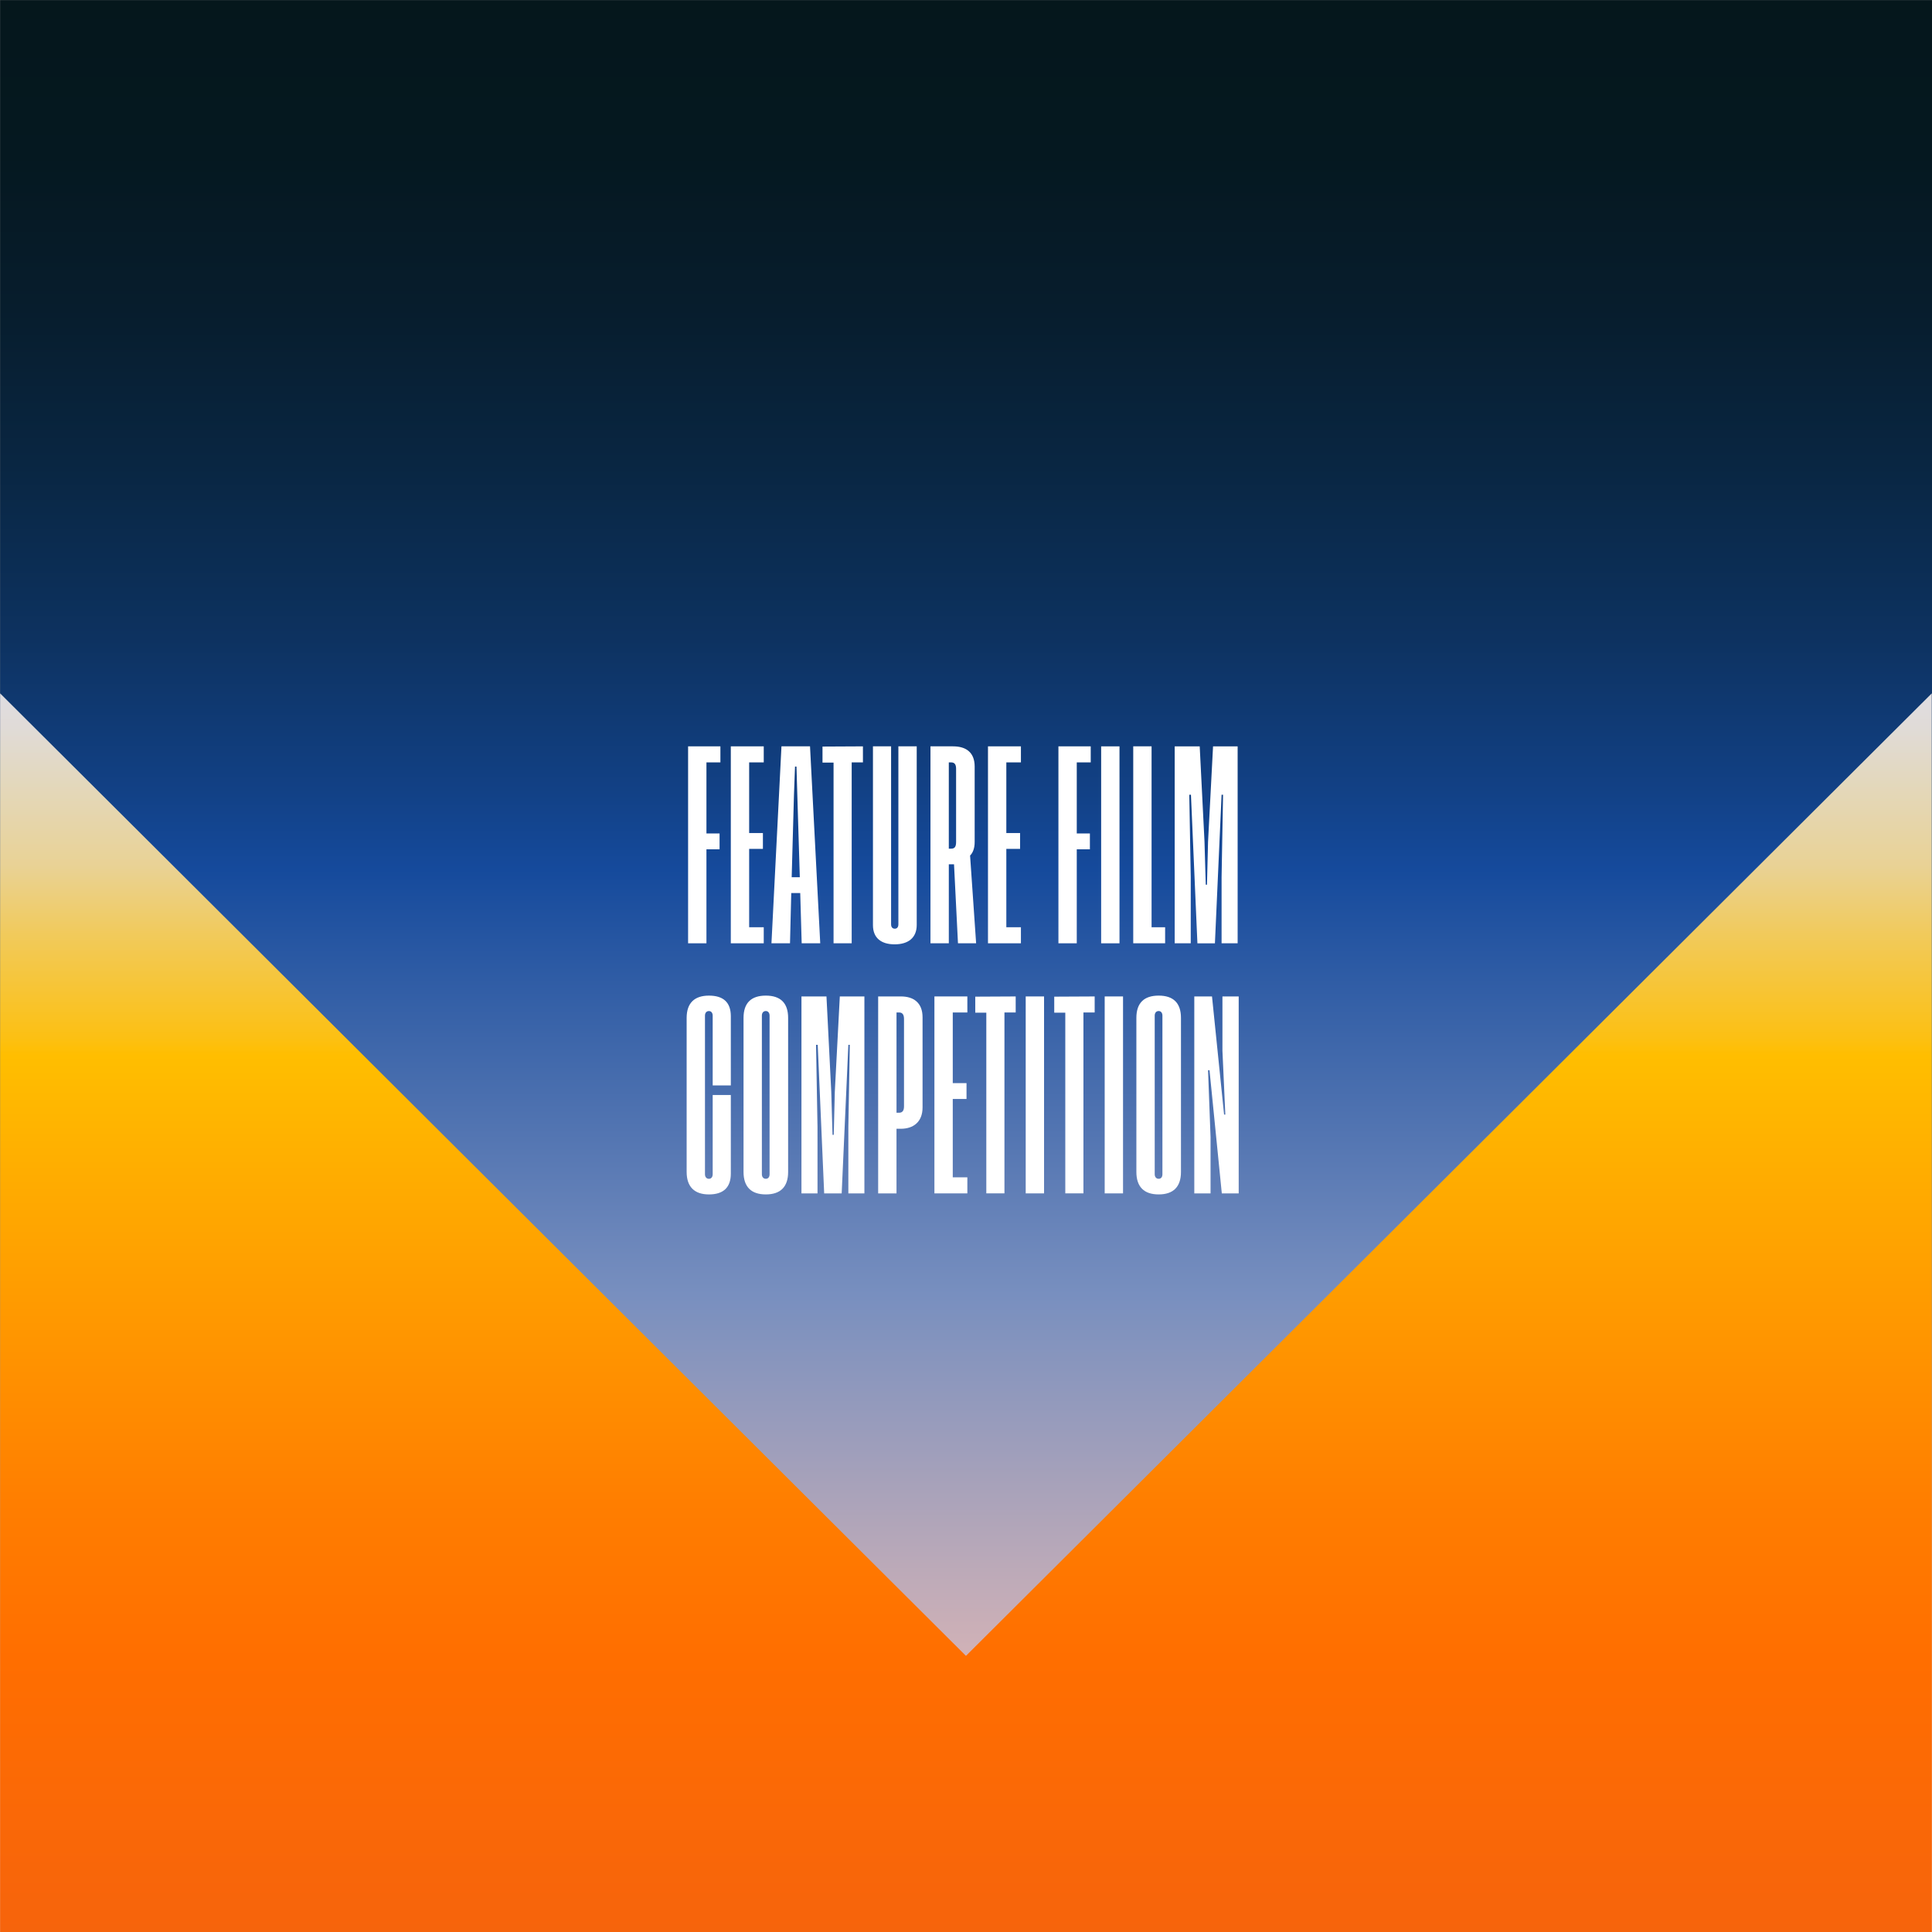 <?xml version="1.0" encoding="UTF-8"?>
<svg xmlns="http://www.w3.org/2000/svg" xmlns:xlink="http://www.w3.org/1999/xlink" viewBox="0 0 1500 1500">
  <rect x="0" y="0" width="1500" height="1500" fill="#808080" stroke="none"/>
  <defs>
    <style> .cls-1 { fill: url(#linear-gradient); } .cls-2 { fill: #fff; } .cls-3 { fill: url(#linear-gradient-2); } </style>
    <linearGradient id="linear-gradient" x1="465.31" y1="7077.46" x2="465.31" y2="5577.56" gradientTransform="translate(284.74 -5577.46)" gradientUnits="userSpaceOnUse">
      <stop offset="0" stop-color="#05171c"></stop>
      <stop offset=".08" stop-color="#051820"></stop>
      <stop offset=".16" stop-color="#071d2d"></stop>
      <stop offset=".24" stop-color="#092642"></stop>
      <stop offset=".33" stop-color="#0d3260"></stop>
      <stop offset=".41" stop-color="#124186"></stop>
      <stop offset=".45" stop-color="#154a9c"></stop>
      <stop offset=".5" stop-color="#2c5aa4"></stop>
      <stop offset=".67" stop-color="#788fbf"></stop>
      <stop offset=".77" stop-color="#a8a2ba"></stop>
      <stop offset=".87" stop-color="#d7b4b6"></stop>
      <stop offset=".95" stop-color="#f4bfb3"></stop>
      <stop offset="1" stop-color="#ffc4b3"></stop>
    </linearGradient>
    <linearGradient id="linear-gradient-2" x1="750" y1="1875.58" x2="750" y2="538.33" gradientUnits="userSpaceOnUse">
      <stop offset="0" stop-color="#ea561f"></stop>
      <stop offset=".24" stop-color="#f4610f"></stop>
      <stop offset=".44" stop-color="#ff6e00"></stop>
      <stop offset=".53" stop-color="#ff7e00"></stop>
      <stop offset=".71" stop-color="#fa0"></stop>
      <stop offset=".79" stop-color="#ffbe00"></stop>
      <stop offset=".8" stop-color="#fcc013"></stop>
      <stop offset=".86" stop-color="#f1ca5b"></stop>
      <stop offset=".9" stop-color="#e9d295"></stop>
      <stop offset=".95" stop-color="#e3d8be"></stop>
      <stop offset=".98" stop-color="#e0dbd7"></stop>
      <stop offset="1" stop-color="#dfdde1"></stop>
    </linearGradient>
  </defs>
  <g id="Layer_1" data-name="Layer 1">
    <rect class="cls-1" x=".09" y=".09" width="1499.91" height="1499.91" transform="translate(1500.09 1500.09) rotate(180)"></rect>
    <polygon class="cls-3" points="749.96 1285.61 1499.82 538.33 1499.91 1875.58 .09 1875.58 .09 538.33 749.96 1285.61"></polygon>
  </g>
  <g id="text">
    <g>
      <path class="cls-2" d="m548.48,591.92v55.18h10.19v12.3h-10.19v72.97h-14.24v-152.91h25.08v12.46h-10.84Z"></path>
      <path class="cls-2" d="m592.97,719.91v12.46h-25.57v-152.91h25.57v12.46h-11.33v54.85h10.68v12.3h-10.68v60.84h11.33Z"></path>
      <path class="cls-2" d="m621.29,693.38h-6.96l-.97,38.99h-14.4l7.77-152.91h22.17l7.93,152.91h-14.4l-1.13-38.99Zm-.32-12.3l-1.94-64.07-.65-21.84h-1.13l-.81,21.84-1.78,64.07h6.31Z"></path>
      <path class="cls-2" d="m669.99,591.92h-8.74v140.45h-14.08v-140.28h-8.58v-12.46l31.39-.16v12.46Z"></path>
      <path class="cls-2" d="m711.74,718.13c0,10.03-6.63,15.05-17.15,15.05s-16.83-5.02-16.83-14.89v-138.83h14.08v138.18c0,2.27,1.13,3.4,2.91,3.4,1.62,0,2.75-1.13,2.75-3.4v-138.18h14.24v138.67Z"></path>
      <path class="cls-2" d="m743.77,732.37l-3.07-61.32h-4.04v61.32h-14.24v-152.91h17.48c10.36,0,16.83,4.85,16.83,15.7v58.57c0,5.02-1.46,8.41-3.56,10.52l4.69,68.12h-14.08Zm-5.34-73.46c2.75,0,3.88-1.46,3.88-5.18v-56.79c0-3.4-1.13-5.02-3.88-5.02h-1.78v66.99h1.78Z"></path>
      <path class="cls-2" d="m792.64,719.91v12.46h-25.57v-152.91h25.57v12.46h-11.33v54.85h10.68v12.3h-10.68v60.84h11.33Z"></path>
      <path class="cls-2" d="m836,591.92v55.18h10.19v12.3h-10.19v72.97h-14.24v-152.91h25.08v12.46h-10.84Z"></path>
      <path class="cls-2" d="m869.17,579.47v152.91h-14.24v-152.91h14.24Z"></path>
      <path class="cls-2" d="m904.6,719.91v12.46h-24.76v-152.91h14.24v140.45h10.52Z"></path>
      <path class="cls-2" d="m937.93,653.41l3.88-73.94h19.09v152.91h-12.46v-51.45l1.13-63.91h-1.13l-5.18,115.37h-13.59l-5.02-115.37h-1.29l1.13,63.91v51.45h-12.46v-152.91h19.42l3.72,73.94.97,33.49h.97l.81-33.49Z"></path>
      <path class="cls-2" d="m567.41,911.17c0,10.84-5.83,16.18-16.99,16.18s-17.31-5.82-17.31-17.47v-119.57c0-11.65,6.15-17.31,17.31-17.31s16.99,5.18,16.99,16.02v53.72h-14.08v-54.2c0-2.1-1.13-3.56-2.91-3.56s-3.08,1.29-3.08,3.56v123.13c0,2.27,1.29,3.56,3.08,3.56s2.91-1.46,2.91-3.56v-61.49h14.08v61Z"></path>
      <path class="cls-2" d="m611.9,790.3v119.57c0,11.65-5.99,17.47-17.31,17.47s-17.31-5.82-17.31-17.47v-119.57c0-11.65,5.99-17.31,17.31-17.31s17.31,5.66,17.31,17.31Zm-14.4-1.78c0-2.1-1.13-3.56-2.91-3.56s-3.07,1.29-3.07,3.56v123.13c0,2.27,1.29,3.56,3.07,3.56s2.91-1.29,2.91-3.56v-123.13Z"></path>
      <path class="cls-2" d="m648.15,847.58l3.88-73.94h19.09v152.91h-12.46v-51.45l1.13-63.91h-1.13l-5.18,115.37h-13.59l-5.02-115.37h-1.29l1.13,63.91v51.45h-12.46v-152.91h19.42l3.72,73.94.97,33.49h.97l.81-33.49Z"></path>
      <path class="cls-2" d="m696.04,876.38v50.16h-14.24v-152.91h17.64c10.03,0,16.83,5.02,16.83,16.18v70.06c0,11.16-7.12,16.5-16.83,16.5h-3.4Zm5.83-17.31v-67.96c0-3.4-1.29-5.02-3.72-5.02h-2.1v77.83h2.1c2.43,0,3.72-1.62,3.72-4.85Z"></path>
      <path class="cls-2" d="m751.05,914.08v12.46h-25.57v-152.91h25.57v12.46h-11.33v54.85h10.68v12.3h-10.68v60.84h11.33Z"></path>
      <path class="cls-2" d="m788.59,786.09h-8.74v140.45h-14.08v-140.28h-8.58v-12.46l31.39-.16v12.46Z"></path>
      <path class="cls-2" d="m810.6,773.63v152.91h-14.24v-152.91h14.24Z"></path>
      <path class="cls-2" d="m849.91,786.09h-8.74v140.45h-14.08v-140.28h-8.58v-12.46l31.39-.16v12.46Z"></path>
      <path class="cls-2" d="m871.92,773.63v152.91h-14.24v-152.91h14.24Z"></path>
      <path class="cls-2" d="m916.9,790.3v119.57c0,11.65-5.99,17.47-17.31,17.47s-17.31-5.82-17.31-17.47v-119.57c0-11.65,5.99-17.31,17.31-17.31s17.31,5.66,17.31,17.31Zm-14.4-1.78c0-2.1-1.13-3.56-2.91-3.56s-3.07,1.29-3.07,3.56v123.13c0,2.27,1.29,3.56,3.07,3.56s2.91-1.29,2.91-3.56v-123.13Z"></path>
      <path class="cls-2" d="m949.1,815.38v-41.75h12.62v152.91h-13.11l-9.55-95.63h-1.13l1.94,51.94v43.69h-12.62v-152.91h13.75l9.38,91.74h.97l-2.27-50Z"></path>
    </g>
  </g>
</svg>
